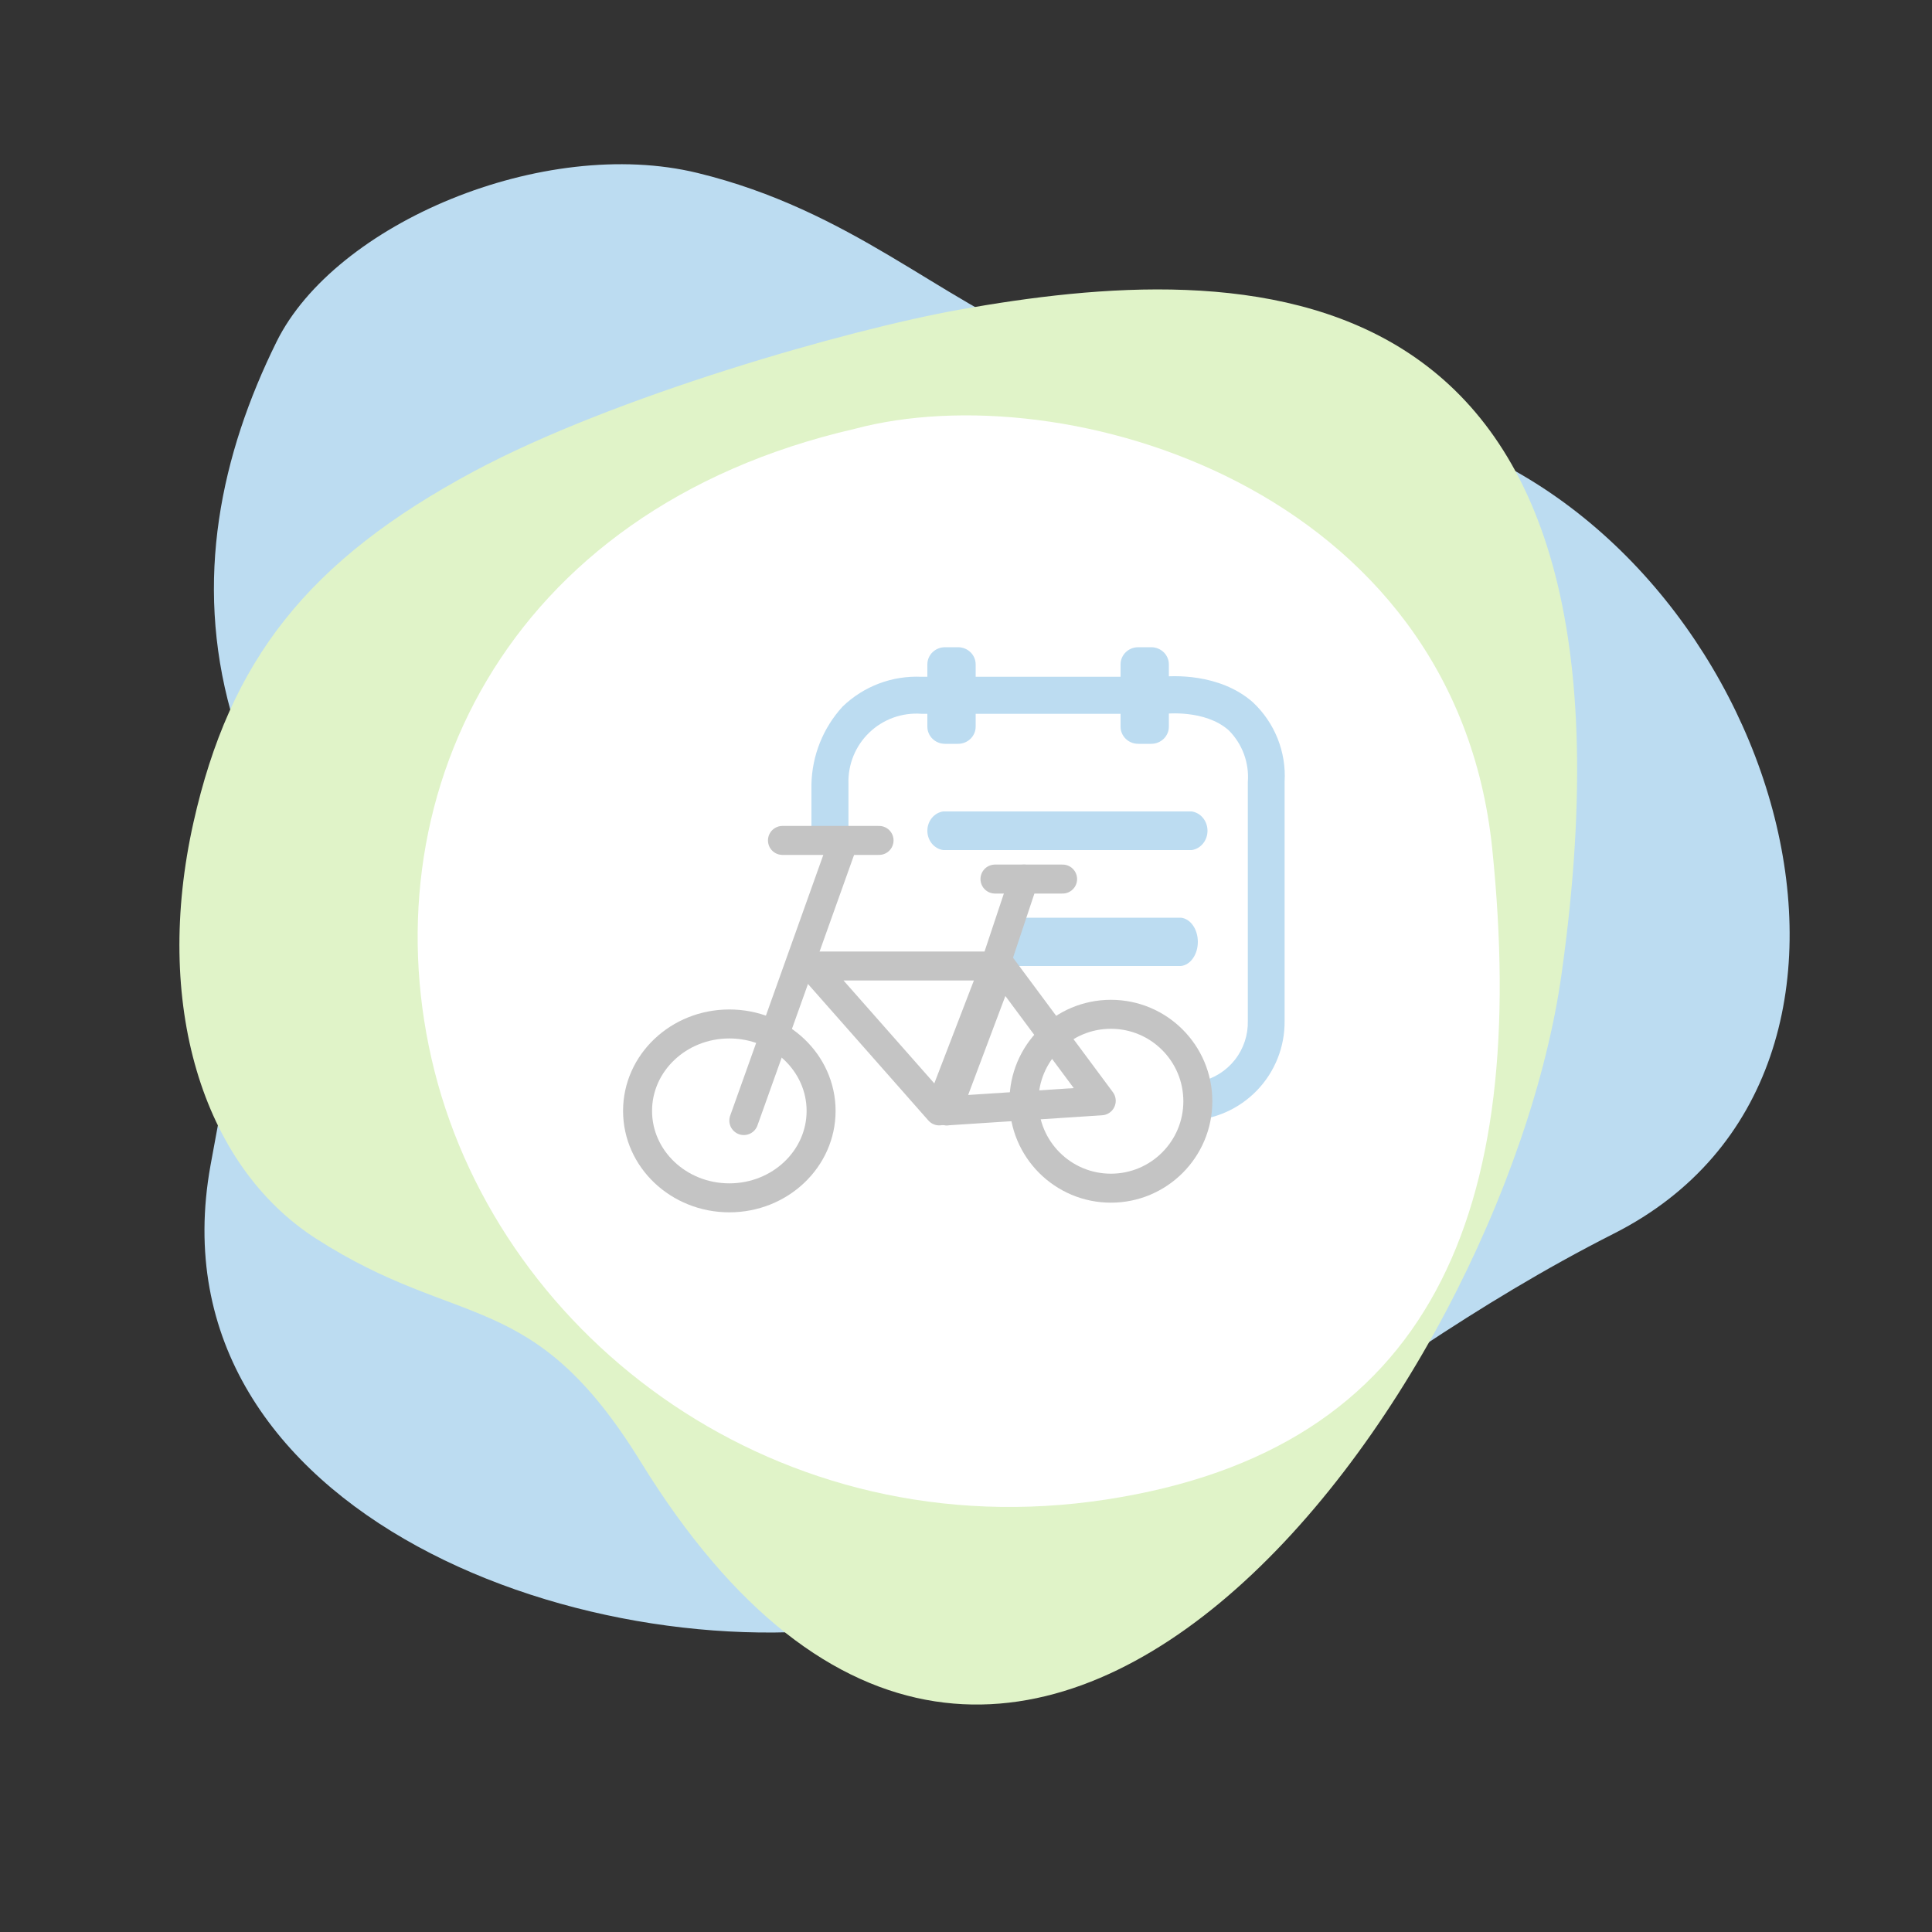 <svg width="200" height="200" viewBox="0 0 200 200" fill="none" xmlns="http://www.w3.org/2000/svg">
<rect x="0" y="0" width="200" height="200" fill="#333333" stroke="none"/>
<path d="M72.214 17.906C56.277 14.027 34.68 23.119 28.626 35.384C22.875 47.036 20.072 60.005 23.91 73.727C28.626 90.592 25.726 98.871 21.791 120.642C15.219 157.001 62.048 173.689 92.015 167.863C121.981 162.037 137.717 142.568 167.082 127.694C200.378 110.83 184.159 57.183 148.92 45.21C132.485 39.626 119.131 39.677 108.234 35.384C97.337 31.091 88.109 21.776 72.214 17.906Z" fill="#BCDCF1"/>
<path d="M49.081 48.782C31.832 58.021 23.787 68.395 20.031 85.122C15.849 103.744 20.835 120.597 32.74 128.237C47.622 137.788 55.134 133.165 66.33 151.335C105.206 214.423 155.601 143.944 161.653 100.828C172.236 25.434 128.317 26.88 99.306 32.059C87.793 34.114 63.544 41.035 49.081 48.782Z" fill="#E0F3C8"/>
<path d="M154.478 87.885C150.643 50.437 110.185 38.59 88.452 44.401C52.018 52.794 37.956 83.141 44.987 110.904C52.018 138.668 80.59 160.402 114.467 155.237C148.344 150.071 158.314 125.334 154.478 87.885Z" fill="white"/>
<path d="M129.694 72.695C126.2 69.626 121.232 69.964 120.277 70.061H95.375C93.879 69.994 92.385 70.232 90.984 70.762C89.583 71.292 88.305 72.102 87.228 73.142C85.21 75.344 84.063 78.204 84 81.189V87.593C84.26 87.24 84.599 86.952 84.989 86.75C85.379 86.549 85.81 86.441 86.248 86.433C86.814 86.434 87.367 86.607 87.832 86.929V81.141C87.799 80.155 87.974 79.173 88.345 78.259C88.716 77.345 89.276 76.519 89.987 75.836C90.698 75.152 91.546 74.626 92.474 74.29C93.402 73.956 94.391 73.819 95.375 73.891H120.627C120.627 73.891 124.737 73.42 127.191 75.595C127.89 76.293 128.429 77.134 128.772 78.06C129.114 78.986 129.251 79.975 129.174 80.96V105.669C129.213 107.128 128.742 108.555 127.842 109.704C126.941 110.853 125.668 111.653 124.242 111.964C124.437 112.481 124.479 113.043 124.363 113.583C124.197 114.51 123.734 115.358 123.045 116C125.727 115.927 128.272 114.803 130.131 112.87C131.991 110.937 133.014 108.35 132.982 105.669V80.936C133.073 79.405 132.825 77.873 132.257 76.449C131.689 75.025 130.813 73.743 129.694 72.695Z" fill="#BCDCF1"/>
<path d="M123.364 88H97.636C97.182 87.933 96.767 87.694 96.466 87.326C96.166 86.959 96 86.488 96 86C96 85.512 96.166 85.041 96.466 84.674C96.767 84.306 97.182 84.067 97.636 84H123.364C123.818 84.067 124.233 84.306 124.534 84.674C124.834 85.041 125 85.512 125 86C125 86.488 124.834 86.959 124.534 87.326C124.233 87.694 123.818 87.933 123.364 88Z" fill="#BCDCF1"/>
<path d="M122.252 100H104.748C104.272 99.95 103.828 99.665 103.504 99.202C103.18 98.738 103 98.131 103 97.5C103 96.869 103.18 96.262 103.504 95.798C103.828 95.335 104.272 95.05 104.748 95H122.252C122.728 95.05 123.172 95.335 123.496 95.798C123.82 96.262 124 96.869 124 97.5C124 98.131 123.82 98.738 123.496 99.202C123.172 99.665 122.728 99.95 122.252 100Z" fill="#BCDCF1"/>
<path d="M115 123C119.971 123 124 118.971 124 114C124 109.029 119.971 105 115 105C110.029 105 106 109.029 106 114C106 118.971 110.029 123 115 123Z" stroke="#C4C4C4" stroke-width="3" stroke-linecap="round" stroke-linejoin="round"/>
<path d="M75.5 124C80.747 124 85 119.971 85 115C85 110.029 80.747 106 75.5 106C70.253 106 66 110.029 66 115C66 119.971 70.253 124 75.5 124Z" stroke="#C4C4C4" stroke-width="3" stroke-linecap="round" stroke-linejoin="round"/>
<path d="M84 100H103L97.23 115L84 100Z" stroke="#C4C4C4" stroke-width="3" stroke-linecap="round" stroke-linejoin="round"/>
<path d="M114 113.956L103.639 100L98 115L114 113.956Z" stroke="#C4C4C4" stroke-width="3" stroke-linecap="round" stroke-linejoin="round"/>
<path d="M87 88L77 116" stroke="#C4C4C4" stroke-width="3" stroke-linecap="round" stroke-linejoin="round"/>
<path d="M110 91H103" stroke="#C4C4C4" stroke-width="3" stroke-linecap="round" stroke-linejoin="round"/>
<path d="M91 87H81" stroke="#C4C4C4" stroke-width="3" stroke-linecap="round" stroke-linejoin="round"/>
<path d="M106 91L98 115" stroke="#C4C4C4" stroke-width="3" stroke-linecap="round" stroke-linejoin="round"/>
<path d="M99.175 67H97.825C96.817 67 96 67.795 96 68.775V75.225C96 76.205 96.817 77 97.825 77H99.175C100.183 77 101 76.205 101 75.225V68.775C101 67.795 100.183 67 99.175 67Z" fill="#BCDCF1"/>
<path d="M119.175 67H117.825C116.817 67 116 67.795 116 68.775V75.225C116 76.205 116.817 77 117.825 77H119.175C120.183 77 121 76.205 121 75.225V68.775C121 67.795 120.183 67 119.175 67Z" fill="#BCDCF1"/>
</svg>
